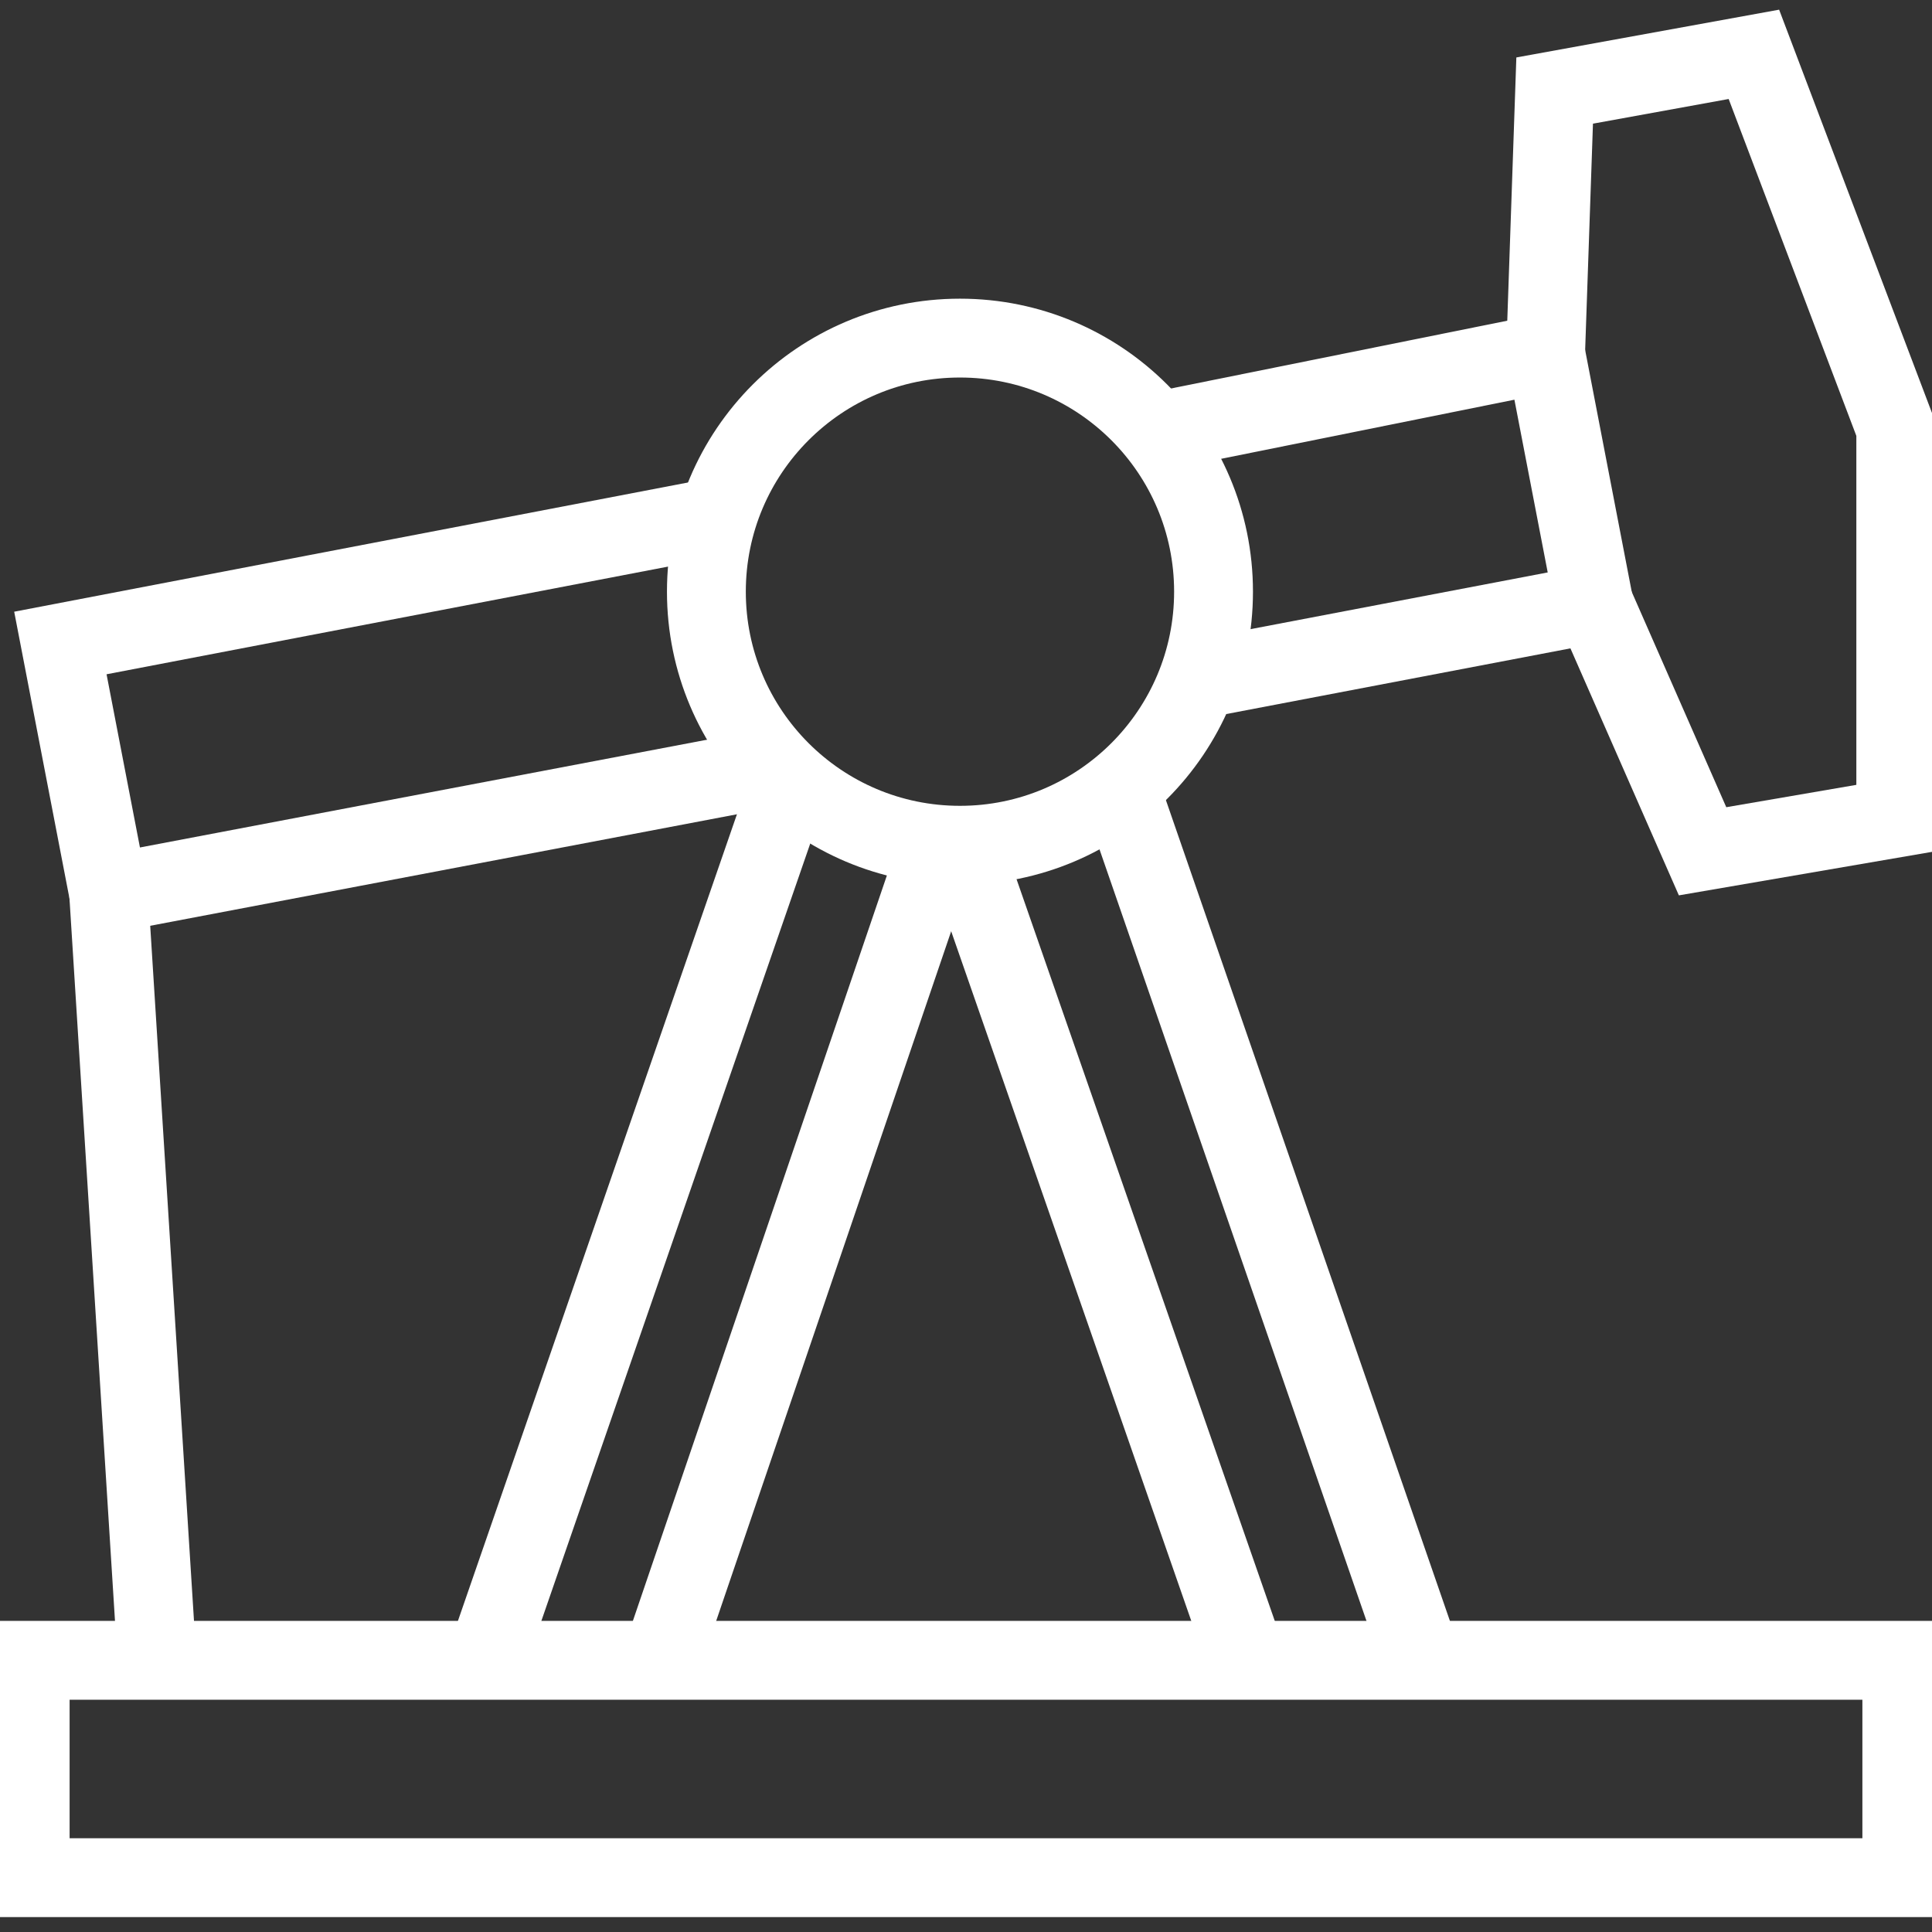 <?xml version="1.0" encoding="UTF-8"?> <svg xmlns="http://www.w3.org/2000/svg" xmlns:xlink="http://www.w3.org/1999/xlink" viewBox="0 0 64 64" id="Layer_3" overflow="hidden"><rect x="0" y="0" width="64" height="64" fill="#333333" stroke="none"/><circle cx="31.8" cy="19.6" r="8.4" stroke="#FFFFFF" stroke-width="2.612" stroke-miterlimit="10" fill="none"></circle><path d="M39.7 22.5 52.8 20 51.2 11.7 38.3 14.3" stroke="#FFFFFF" stroke-width="2.612" stroke-miterlimit="10" fill="none"></path><path d="M23.9 17.1 2 21.3 3.6 29.6 25.7 25.4" stroke="#FFFFFF" stroke-width="2.612" stroke-miterlimit="10" fill="none"></path><path d="M51.2 11.7 51.5 3 58.1 1.8 62.8 14.2 62.8 27.1 56.4 28.2 52.8 20" stroke="#FFFFFF" stroke-width="2.612" stroke-miterlimit="10" fill="none"></path><line x1="3.6" y1="29.6" x2="5.2" y2="55" stroke="#FFFFFF" stroke-width="2.612" stroke-miterlimit="10" fill="none"></line><rect x="1" y="55" width="62" height="7.2" stroke="#FFFFFF" stroke-width="2.612" stroke-miterlimit="10" fill="none"></rect><line x1="26.2" y1="25.8" x2="16.1" y2="55" stroke="#FFFFFF" stroke-width="2.612" stroke-miterlimit="10" fill="none"></line><line x1="31.1" y1="28" x2="21.9" y2="55" stroke="#FFFFFF" stroke-width="2.612" stroke-miterlimit="10" fill="none"></line><line x1="37.1" y1="26.1" x2="47.1" y2="55" stroke="#FFFFFF" stroke-width="2.612" stroke-miterlimit="10" fill="none"></line><line x1="31.9" y1="28" x2="41.3" y2="55" stroke="#FFFFFF" stroke-width="2.612" stroke-miterlimit="10" fill="none"></line></svg> 